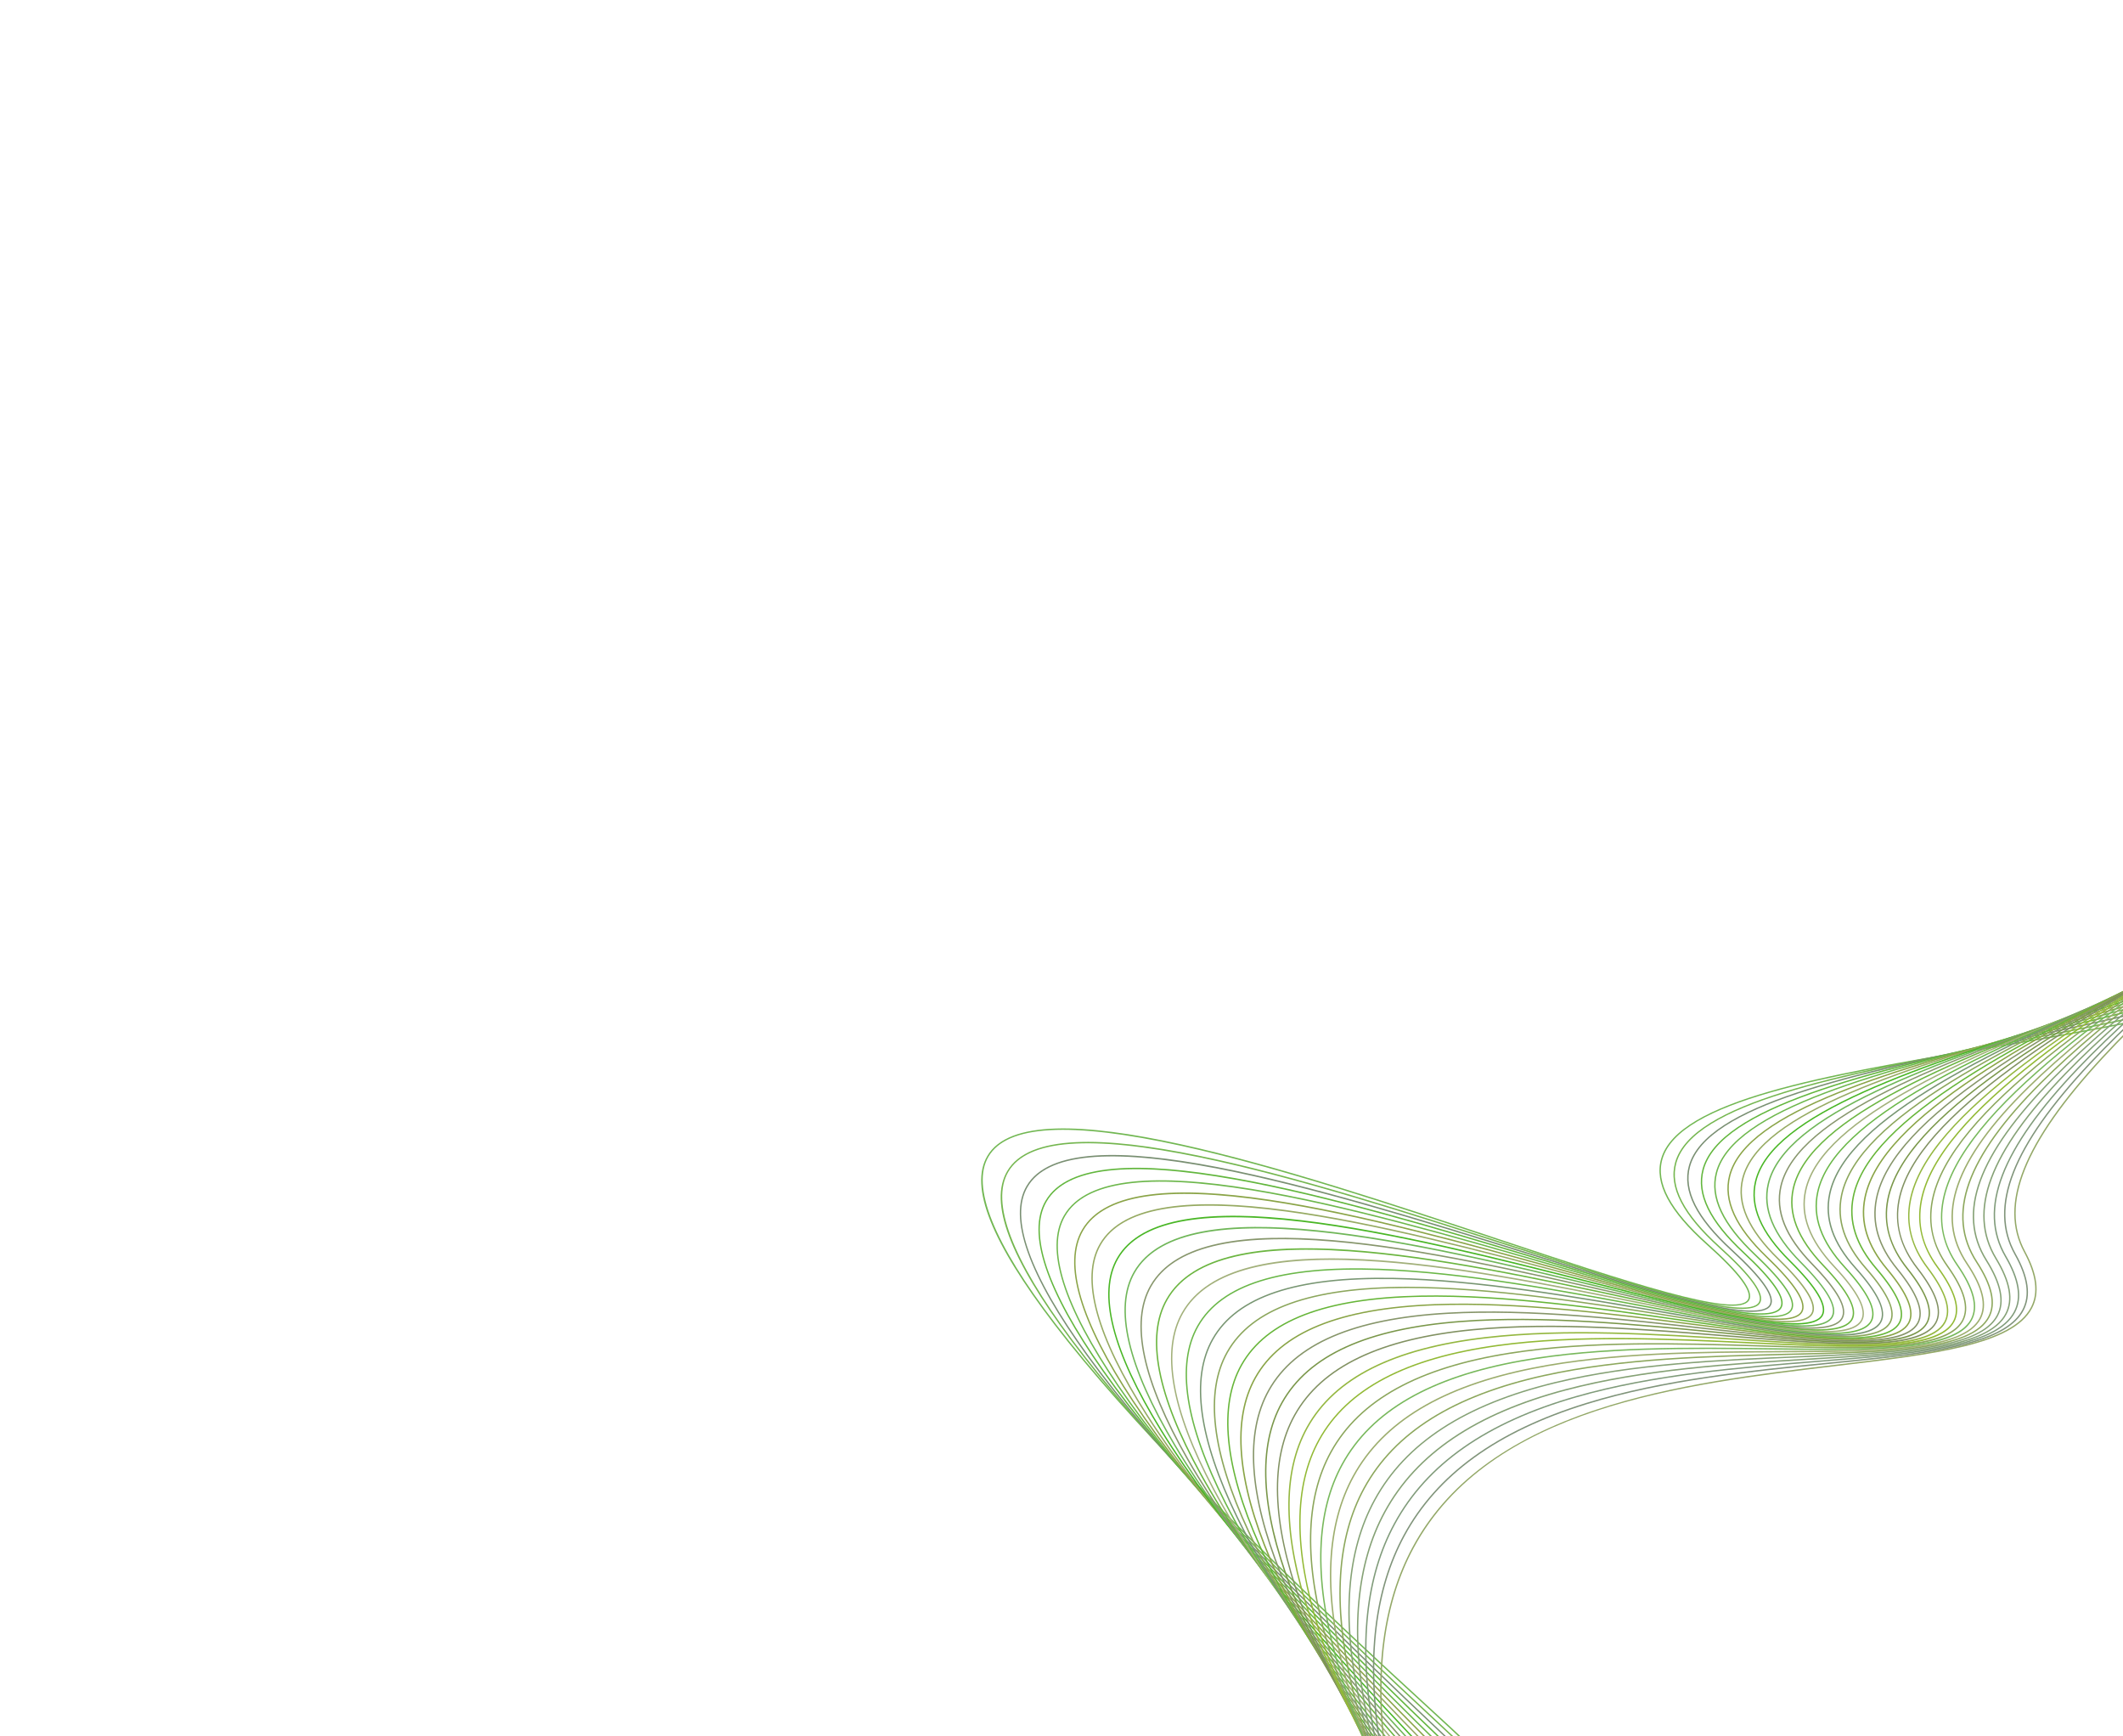 <svg width="1157" height="946" viewBox="0 0 1157 946" fill="none" xmlns="http://www.w3.org/2000/svg">
<g clip-path="url(#clip0_67_818)">
<path d="M963.003 1218.02C910.836 1249.92 755.184 1210.83 638.283 1181.48C565.296 1163.14 507.643 1148.67 503.376 1158.71C500.2 1166.19 528.01 1188.14 588.41 1225.83L588.016 1226.47C525.563 1187.49 499.249 1166.51 502.691 1158.41C507.209 1147.79 562.261 1161.61 638.472 1180.75C768.561 1213.43 946.725 1258.16 976.002 1203.74C986.379 1184.46 976.909 1153.49 947.862 1111.71C915.257 1064.8 856.957 1002.79 774.592 927.4C680.286 841.073 613.028 771.927 574.698 721.849C540.184 676.764 528.193 646.693 538.048 629.917C561.302 590.316 702.597 637.249 816.124 674.967C886.189 698.238 946.688 718.346 952.614 708.122C955.106 703.82 947.536 693.762 930.116 678.218C909.612 659.929 901.481 644.623 905.283 631.443C914.5 599.384 995.051 585.695 1080.34 571.198C1132.55 562.323 1186.53 553.149 1229.34 539.252C1277.8 523.525 1303.92 503.999 1309.19 479.557C1318.04 438.572 1269.36 382.915 1160.36 309.406L1160.78 308.786C1270.06 382.487 1318.83 438.4 1309.92 479.719C1304.59 504.444 1278.3 524.147 1229.56 539.969C1186.7 553.875 1132.69 563.056 1080.46 571.932C995.416 586.387 915.094 600.029 906.005 631.646C902.298 644.522 910.353 659.57 930.624 677.649C948.597 693.676 955.999 703.766 953.269 708.484C947.047 719.24 889.173 700.012 815.896 675.668C759.893 657.065 696.415 635.978 643.876 624.4C583.276 611.046 548.866 612.973 538.699 630.292C529.159 646.548 541.469 677.197 575.296 721.39C613.6 771.425 680.82 840.547 775.105 926.84C857.519 1002.27 915.844 1064.33 948.489 1111.28C977.707 1153.32 987.194 1184.55 976.679 1204.1C973.635 1209.76 969.005 1214.36 963.017 1218.02L963.003 1218.02Z" fill="#71B752"/>
<path d="M959.01 1224.45C906.072 1256.84 753.276 1220.38 638.372 1192.97C566.248 1175.76 509.291 1162.17 504.986 1172.46C501.793 1180.1 528.98 1201.74 588.109 1238.64L587.715 1239.28C526.575 1201.13 500.855 1180.42 504.306 1172.17C508.859 1161.31 563.259 1174.28 638.561 1192.24C767.105 1222.91 943.144 1264.9 972.934 1209.23C983.465 1189.55 974.564 1158.46 946.494 1116.82C914.986 1070.09 858.334 1008.61 778.113 934.097C686.185 848.706 620.75 780.146 583.635 730.309C550.212 685.436 538.839 655.303 548.871 638.184C572.569 597.737 711.881 642.578 823.828 678.612C892.906 700.846 952.551 720.036 958.585 709.605C961.122 705.205 953.803 695.193 936.817 679.84C917.009 661.923 909.186 646.756 912.903 633.476C922.095 600.706 1002.52 585.38 1087.67 569.153C1139.91 559.203 1193.94 548.912 1236.75 533.977C1285.23 517.068 1311.31 496.652 1316.49 471.569C1320.52 452 1311.69 428.881 1290.25 402.831C1266.63 374.148 1226.77 340.728 1171.76 303.512L1172.18 302.893C1278.38 374.747 1325.83 429.975 1317.22 471.717C1311.99 497.084 1285.75 517.688 1237 534.683C1194.13 549.635 1140.08 559.928 1087.81 569.886C1002.9 586.066 922.706 601.34 913.62 633.67C909.976 646.648 917.728 661.565 937.308 679.282C954.829 695.127 962.003 705.17 959.223 709.977C958.839 710.633 958.276 711.189 957.534 711.643C945.966 718.718 891.481 701.179 823.583 679.325C768.364 661.544 705.779 641.398 653.886 630.667C594.02 618.283 559.882 620.865 549.509 638.556C539.783 655.16 551.466 685.876 584.225 729.855C621.313 779.649 686.719 848.181 778.612 933.533C858.882 1008.08 915.568 1069.61 947.107 1116.38C975.351 1158.27 984.256 1189.62 973.587 1209.56C970.347 1215.61 965.408 1220.53 959.018 1224.44L959.01 1224.45Z" fill="#74B64F"/>
<path d="M954.891 1231.03C901.172 1263.89 751.193 1230.05 638.24 1204.56C566.958 1188.48 510.652 1175.78 506.327 1186.3C503.124 1194.1 529.698 1215.45 587.562 1251.57L587.168 1252.21C528.128 1215.36 502.219 1194.33 505.63 1186.03C510.2 1174.91 563.981 1187.04 638.407 1203.84C765.456 1232.5 939.448 1271.75 969.757 1214.8C980.446 1194.71 972.108 1163.49 944.992 1121.99C914.566 1075.42 859.534 1014.46 781.428 940.802C691.835 856.316 628.199 788.32 592.283 738.7C560.388 694.638 549.316 663.559 559.388 646.334C583.537 605.014 720.931 647.792 831.33 682.159C899.442 703.367 958.252 721.671 964.404 710.993C966.991 706.503 959.904 696.525 943.355 681.35C924.229 663.801 916.701 648.771 920.361 635.397C929.521 601.884 1009.87 584.909 1094.92 566.944C1147.23 555.897 1201.32 544.465 1244.17 528.469C1292.69 510.363 1318.73 489.043 1323.8 463.286C1327.69 443.523 1319.07 420.44 1298.19 394.679C1275.22 366.341 1236.5 333.589 1183.09 297.341L1183.51 296.722C1286.69 366.748 1332.82 421.28 1324.53 463.434C1319.42 489.469 1293.22 510.977 1244.43 529.178C1201.53 545.192 1147.41 556.618 1095.08 567.68C1010.25 585.599 930.129 602.533 921.083 635.6C917.51 648.675 924.959 663.461 943.86 680.795C960.945 696.463 967.873 706.468 965.055 711.368C964.653 712.071 964.053 712.661 963.259 713.146C951.478 720.352 897.873 703.658 831.105 682.883C776.647 665.925 714.927 646.716 663.649 636.817C604.489 625.396 570.6 628.634 560.036 646.723C550.133 663.669 561.186 694.467 592.888 738.271C628.778 787.848 692.385 855.816 781.935 940.269C860.089 1013.97 915.156 1074.97 945.613 1121.59C972.894 1163.33 981.236 1194.82 970.411 1215.16C966.969 1221.63 961.696 1226.88 954.879 1231.05L954.891 1231.03Z" fill="#798F72"/>
<path d="M950.644 1237.79C896.157 1271.12 748.939 1239.86 637.913 1216.27C567.439 1201.3 511.773 1189.48 507.412 1200.27C504.201 1208.22 530.17 1229.28 586.801 1264.62L586.407 1265.26C528.619 1229.19 503.301 1208.46 506.724 1199.99C511.313 1188.61 564.488 1199.91 638.083 1215.53C763.697 1242.21 935.724 1278.75 966.56 1220.46C977.407 1199.96 969.635 1168.59 943.459 1127.21C914.096 1080.79 860.673 1020.33 784.653 947.492C697.374 863.877 635.512 796.425 600.785 747.004C569.941 703.108 559.499 671.949 569.743 654.372C594.351 612.173 729.885 652.889 838.792 685.601C905.967 705.776 963.976 723.211 970.237 712.289C972.87 707.702 966.029 697.761 949.898 682.752C931.441 665.568 924.207 650.674 927.797 637.225C936.939 602.974 1017.22 584.325 1102.23 564.582C1154.64 552.409 1208.83 539.824 1251.73 522.755C1300.32 503.422 1326.33 481.172 1331.28 454.738C1335.01 434.792 1326.59 411.758 1306.27 386.277C1283.94 358.288 1246.34 326.2 1194.52 290.902L1194.94 290.282C1295.13 358.512 1339.97 412.348 1332.02 454.873C1327.02 481.584 1300.85 504.023 1252 523.454C1209.05 540.546 1154.83 553.133 1102.4 565.313C1017.61 585.001 937.536 603.605 928.514 637.42C925.002 650.575 932.165 665.219 950.403 682.198C967.05 697.687 973.746 707.658 970.884 712.656C970.454 713.411 969.817 714.036 968.972 714.552C956.986 721.883 904.225 706.033 838.57 686.311C784.852 670.179 723.974 651.886 673.287 642.82C614.82 632.359 581.163 636.263 570.39 654.738C560.306 672.041 570.734 702.928 601.393 746.561C636.1 795.948 697.927 863.363 785.171 946.941C861.235 1019.81 914.702 1080.32 944.097 1126.79C970.424 1168.42 978.208 1200.04 967.221 1220.8C963.562 1227.71 957.933 1233.32 950.664 1237.77L950.644 1237.79Z" fill="#62B63D"/>
<path d="M946.262 1244.72C891.013 1278.52 746.516 1249.79 637.375 1228.1C567.666 1214.24 512.614 1203.31 508.23 1214.35C505.015 1222.47 530.385 1243.23 585.807 1277.83L585.413 1278.47C528.858 1243.17 504.111 1222.72 507.538 1214.08C512.146 1202.45 564.732 1212.9 637.523 1227.36C761.76 1252.06 931.899 1285.88 963.256 1226.23C974.255 1205.31 967.04 1173.77 941.802 1132.51C913.497 1086.23 861.65 1026.24 787.687 954.217C702.685 871.449 642.568 804.511 609.008 755.255C579.202 711.523 569.378 680.243 579.808 662.318C604.89 619.208 738.611 657.879 846.058 688.952C912.329 708.109 969.559 724.673 975.938 713.503C978.617 708.817 972.007 698.911 956.303 684.063C938.5 667.24 931.553 652.488 935.079 638.973C944.184 603.97 1024.47 583.621 1109.47 562.087C1162.01 548.768 1216.33 535.005 1259.31 516.829C1307.99 496.245 1333.99 473.053 1338.81 445.912C1342.38 425.795 1334.16 402.817 1314.39 377.634C1292.67 349.992 1256.19 318.572 1205.93 284.217L1206.35 283.598C1303.59 350.047 1347.15 403.183 1339.54 446.038C1334.68 473.443 1308.53 496.818 1259.6 517.509C1216.57 535.702 1162.22 549.472 1109.65 562.799C1024.88 584.286 944.793 604.583 935.799 639.154C932.365 652.379 939.233 666.886 956.816 683.503C973.037 698.832 979.496 708.76 976.588 713.856C976.126 714.654 975.448 715.327 974.552 715.875C962.344 723.341 910.422 708.326 845.845 689.657C792.842 674.331 732.774 656.96 682.679 648.727C624.882 639.228 591.438 643.788 580.454 662.685C570.182 680.349 579.999 711.351 609.627 754.83C643.164 804.029 703.252 870.938 788.211 953.674C862.213 1025.74 914.109 1085.77 942.437 1132.11C967.826 1173.62 975.048 1205.4 963.914 1226.58C960.022 1233.98 954.012 1239.96 946.254 1244.72L946.262 1244.72Z" fill="#6DB74C"/>
<path d="M941.73 1251.81C885.707 1286.08 743.899 1259.87 636.622 1240.03C567.65 1227.29 513.183 1217.22 508.779 1228.55C505.56 1236.84 530.35 1257.32 584.572 1291.16L584.178 1291.8C528.837 1257.26 504.665 1237.08 508.074 1228.28C512.698 1216.37 564.733 1225.99 636.748 1239.3C759.649 1262.02 927.973 1293.14 959.879 1232.1C971.039 1210.75 964.366 1179.04 940.052 1137.87C912.789 1091.7 862.503 1032.17 790.574 960.95C707.822 878.985 649.426 812.543 617.02 763.449C588.235 719.853 579.026 688.467 589.648 670.166C615.203 626.123 747.171 662.771 853.217 692.205C918.603 710.356 975.074 726.024 981.582 714.623C984.306 709.839 977.936 699.961 962.637 685.277C945.484 668.807 938.827 654.205 942.264 640.639C951.34 604.88 1031.65 582.805 1116.68 559.446C1169.38 544.964 1223.87 529.993 1266.94 510.696C1315.74 488.832 1341.74 464.671 1346.42 436.828C1349.83 416.55 1341.8 393.645 1322.55 368.763C1301.45 341.481 1266.06 310.709 1217.35 277.294L1217.77 276.67C1312.09 341.362 1354.42 393.792 1347.16 436.957C1342.44 465.073 1316.3 489.417 1267.26 511.383C1224.13 530.702 1169.61 545.681 1116.88 560.17C1032.07 583.474 951.957 605.487 942.989 640.828C939.613 654.111 946.21 668.48 963.152 684.739C978.946 699.907 985.187 709.804 982.225 715.004C981.736 715.853 981.012 716.566 980.056 717.151C967.635 724.747 916.524 710.561 853.014 692.927C800.712 678.402 741.432 661.956 691.889 654.547C634.726 646.008 601.497 651.245 590.3 670.542C579.835 688.582 589.043 719.699 617.65 763.04C650.024 812.083 708.39 878.497 791.108 960.424C863.082 1031.7 913.408 1091.28 940.708 1137.5C965.159 1178.92 971.84 1210.87 960.553 1232.47C956.41 1240.4 950.003 1246.79 941.72 1251.85L941.73 1251.81Z" fill="#8AA447"/>
<path d="M937.056 1259.1C880.283 1293.82 741.123 1270.09 635.679 1252.1C567.415 1240.46 513.509 1231.26 509.088 1242.87C505.87 1251.34 530.089 1271.54 583.135 1304.64L582.741 1305.28C528.608 1271.49 504.975 1251.58 508.388 1242.61C513.025 1230.43 564.53 1239.21 635.813 1251.36C757.445 1272.11 924.026 1300.53 956.482 1238.04C967.798 1216.26 961.671 1184.37 938.261 1143.28C912.026 1097.22 863.272 1038.13 793.36 967.651C712.819 886.467 656.124 820.485 624.862 771.535C597.096 728.055 588.492 696.545 599.298 677.874C625.327 632.884 755.61 667.504 860.293 695.321C924.821 712.473 980.559 727.287 987.183 715.617C989.961 710.729 983.818 700.877 968.931 686.35C952.419 670.239 946.035 655.775 949.401 642.17C958.443 605.647 1038.83 581.823 1123.94 556.604C1176.83 540.934 1231.52 524.729 1274.71 504.283C1323.65 481.114 1349.65 455.965 1354.18 427.403C1357.43 406.991 1349.57 384.165 1330.85 359.571C1310.35 332.65 1276.03 302.522 1228.84 270.033L1229.27 269.417C1320.72 332.384 1361.82 384.097 1354.93 427.519C1350.35 456.353 1324.22 481.68 1275.04 504.959C1231.8 525.428 1177.08 541.641 1124.16 557.326C1039.26 582.487 959.078 606.243 950.135 642.354C946.835 655.684 953.154 669.906 969.46 685.816C984.841 700.826 990.856 710.698 987.848 715.995C987.338 716.905 986.559 717.663 985.535 718.289C972.892 726.022 922.583 712.646 860.117 696.05C808.486 682.334 749.973 666.778 700.963 660.204C644.421 652.621 611.374 658.52 599.963 678.253C589.306 696.669 597.901 727.914 625.51 771.139C656.746 820.046 713.402 885.982 793.907 967.128C863.873 1037.65 912.668 1096.79 938.925 1142.91C962.467 1184.24 968.602 1216.36 957.154 1238.39C952.753 1246.88 945.908 1253.7 937.07 1259.11L937.056 1259.1Z" fill="#96AA62"/>
<path d="M932.223 1266.57C874.708 1301.75 738.158 1280.46 634.516 1264.29C566.931 1253.75 513.552 1245.42 509.12 1257.32C505.912 1265.95 529.569 1285.89 581.458 1318.27L581.064 1318.91C528.108 1285.85 505.023 1266.2 508.425 1257.06C513.068 1244.59 564.059 1252.54 634.642 1263.55C755.061 1282.33 919.979 1308.05 953.001 1244.1C964.481 1221.87 958.885 1189.8 936.379 1148.77C911.161 1102.8 863.928 1044.13 795.996 974.396C717.639 893.964 662.625 828.431 632.49 779.6C605.731 736.231 597.729 704.575 608.722 685.521C635.256 639.553 763.89 672.169 867.251 698.38C930.958 714.534 985.975 728.476 992.731 716.561C995.554 711.575 989.638 701.749 975.154 687.362C959.272 671.592 953.153 657.294 956.444 643.642C965.455 606.34 1045.95 580.739 1131.18 553.643C1184.28 536.751 1239.2 519.293 1282.54 497.675C1331.66 473.181 1357.66 447.021 1362.04 417.719C1365.11 397.182 1357.44 374.453 1339.23 350.17C1319.32 323.617 1286.06 294.138 1240.36 262.554L1240.79 261.938C1329.41 323.19 1369.32 374.187 1362.78 417.839C1359.13 442.25 1340.67 464.465 1306.57 485.325C1299.37 489.729 1291.48 494.07 1282.88 498.36C1239.49 520.009 1184.54 537.475 1131.4 554.373C1046.38 581.402 966.081 606.942 957.169 643.831C953.94 657.2 959.99 671.27 975.679 686.842C990.644 701.708 996.441 711.549 993.379 716.95C986.351 729.36 933.711 716.026 867.063 699.128C816.092 686.204 758.308 671.551 709.818 665.807C653.868 659.175 621.005 665.758 609.375 685.918C598.531 704.718 606.524 736.109 633.132 779.231C663.235 828.01 718.215 893.506 796.538 973.901C864.523 1043.68 911.796 1102.4 937.046 1148.44C959.68 1189.7 965.278 1222.01 953.68 1244.48C948.998 1253.56 941.685 1260.84 932.25 1266.61L932.223 1266.57Z" fill="#49B625"/>
<path d="M927.224 1274.25C868.983 1309.87 735.005 1290.98 633.129 1276.62C566.189 1267.18 513.32 1259.72 508.882 1271.92C505.679 1280.71 528.788 1300.38 579.526 1332.05L579.132 1332.69C527.337 1300.37 504.794 1280.97 508.178 1271.67C512.819 1258.9 563.326 1266.03 633.236 1275.88C752.499 1292.69 915.826 1315.72 949.41 1250.25C961.041 1227.58 955.975 1195.3 934.357 1154.32C910.142 1108.42 864.408 1050.16 798.422 981.141C722.218 901.432 668.864 836.313 639.847 787.585C614.069 744.306 606.678 712.5 617.867 693.056C644.904 646.09 771.945 676.714 874.036 701.31C936.949 716.472 991.275 729.572 998.155 717.381C1001.07 712.213 995.538 702.676 981.248 688.242C965.983 672.809 960.125 658.669 963.346 645C972.327 606.92 1052.97 579.52 1138.34 550.512C1191.72 532.382 1246.9 513.626 1290.41 490.813C1339.72 464.942 1365.74 437.762 1369.97 407.714C1372.87 387.08 1365.36 364.454 1347.65 340.468C1328.32 314.287 1296.1 285.451 1251.88 254.755L1252.31 254.139C1296.6 284.88 1328.88 313.768 1348.26 340.026C1366.09 364.171 1373.64 386.983 1370.71 407.821C1366.45 438.136 1340.3 465.503 1290.76 491.488C1247.2 514.332 1191.99 533.095 1138.59 551.241C1053.42 580.181 972.961 607.516 964.085 645.192C960.93 658.586 966.72 672.499 981.792 687.733C996.349 702.45 1001.92 712.274 998.817 717.773C991.668 730.445 939.69 717.926 873.876 702.064C823.529 689.931 766.473 676.18 718.47 671.252C663.082 665.578 630.398 672.837 618.529 693.448C607.489 712.637 614.876 744.188 640.502 787.219C669.488 835.896 722.802 900.969 798.972 980.641C865.011 1049.71 910.782 1108.03 935.025 1153.99C956.765 1195.19 961.833 1227.7 950.087 1250.6C945.105 1260.32 937.292 1268.11 927.234 1274.26L927.224 1274.25Z" fill="#6FB658"/>
<path d="M922.075 1282.12C863.118 1318.18 731.694 1301.66 631.559 1289.08C565.234 1280.74 512.844 1274.16 508.4 1286.65C505.212 1295.63 527.779 1315.04 577.393 1346.01L576.998 1346.65C526.342 1315.03 504.333 1295.89 507.702 1286.41C512.34 1273.36 564.998 1279.97 631.658 1288.34C749.815 1303.19 911.638 1323.53 945.802 1256.5C957.587 1233.37 953.051 1200.88 932.308 1159.95C909.086 1114.13 864.834 1056.24 800.78 987.928C726.7 908.912 674.982 844.188 647.071 795.544C622.274 752.335 615.475 720.366 626.859 700.533C654.405 652.54 779.917 681.181 880.768 704.191C942.901 718.365 996.57 730.6 1003.56 718.153C1006.53 712.882 1001.21 703.359 987.314 689.056C972.658 673.967 967.06 659.983 970.204 646.303C979.154 607.445 1059.98 578.206 1145.56 547.247C1199.21 527.845 1254.69 507.771 1298.39 483.726C1303.29 481.036 1307.96 478.321 1312.39 475.608C1352.86 450.856 1374.37 425.193 1378.03 397.416C1380.76 376.697 1373.41 354.196 1356.2 330.519C1337.44 304.716 1306.23 276.524 1263.46 246.71L1263.9 246.094C1306.74 275.947 1337.99 304.21 1356.8 330.076C1374.13 353.905 1381.52 376.596 1378.77 397.514C1374.68 428.582 1348.49 456.997 1298.75 484.373C1255 508.444 1199.5 528.526 1145.82 547.934C1060.44 578.818 979.802 607.987 970.939 646.451C967.853 659.862 973.382 673.618 987.86 688.512C1002.01 703.088 1007.37 712.895 1004.22 718.501C1003.61 719.604 1002.66 720.524 1001.42 721.289C988.108 729.434 940.074 718.476 880.61 704.909C830.873 693.563 774.512 680.7 726.984 676.607C672.14 671.877 639.609 679.828 627.519 700.903C616.28 720.495 623.075 752.208 647.73 795.165C675.609 843.757 727.296 908.43 801.341 987.409C865.44 1055.78 909.738 1113.72 932.987 1159.61C953.844 1200.76 958.382 1233.48 946.485 1256.83C941.185 1267.23 932.838 1275.55 922.103 1282.13L922.075 1282.12Z" fill="#87966C"/>
<path d="M916.738 1290.2C857.081 1326.69 728.173 1312.5 629.759 1301.68C564.018 1294.45 512.088 1288.74 507.648 1301.54C504.484 1310.69 526.517 1329.85 575.017 1360.12L574.623 1360.76C525.099 1329.85 503.597 1310.96 506.941 1301.31C511.58 1287.94 563.768 1293.68 629.849 1300.95C746.954 1313.83 907.344 1331.48 942.093 1262.83C954.031 1239.25 950.006 1206.54 930.137 1165.64C907.893 1119.86 865.1 1062.35 802.957 994.708C730.971 916.357 680.869 851.993 654.052 803.431C630.228 760.282 624.016 728.142 635.608 707.9C663.67 658.853 787.702 685.515 887.372 706.939C948.758 720.14 1001.77 731.534 1008.9 718.792C1011.91 713.409 1006.82 703.903 993.311 689.738C979.244 674.979 973.897 661.159 976.974 647.484C985.906 607.828 1066.95 576.722 1152.76 543.804C1206.73 523.096 1262.53 501.683 1306.45 476.38C1356.22 447.715 1382.32 418.409 1386.2 386.816C1388.75 366.032 1381.56 343.665 1364.84 320.309C1346.63 294.894 1316.44 267.326 1275.1 238.385L1275.53 237.769C1316.94 266.762 1347.2 294.384 1365.45 319.875C1382.29 343.383 1389.52 365.934 1386.94 386.909C1383.03 418.748 1356.83 448.232 1306.83 477.031C1262.86 502.36 1207.03 523.78 1153.04 544.503C1067.42 577.36 986.55 608.384 977.712 647.654C974.692 661.059 979.975 674.661 993.864 689.224C1007.63 703.663 1012.76 713.453 1009.57 719.171C1002.16 732.385 951.445 721.486 887.224 707.674C838.084 697.112 782.382 685.135 735.311 681.865C680.992 678.091 648.596 686.722 636.268 708.27C624.822 728.27 631.035 760.164 654.721 803.069C681.512 851.588 731.57 915.897 803.515 994.203C865.712 1061.9 908.542 1119.47 930.818 1165.32C950.801 1206.44 954.818 1239.37 942.764 1263.18C937.127 1274.32 928.206 1283.21 916.745 1290.23L916.738 1290.2Z" fill="#6BB540"/>
<path d="M911.228 1298.52C850.889 1335.42 724.475 1323.53 627.761 1314.44C562.563 1308.3 511.071 1303.46 506.641 1316.59C503.495 1325.9 525.005 1344.81 572.404 1374.4L572.01 1375.04C523.605 1344.83 502.613 1326.18 505.934 1316.35C510.563 1302.67 562.313 1307.53 627.846 1313.7C743.962 1324.62 902.986 1339.57 938.338 1269.27C950.434 1245.21 946.929 1212.28 927.905 1171.4C906.634 1125.66 865.284 1068.5 805.02 1001.51C735.099 923.796 686.598 859.789 660.862 811.269C637.998 768.155 632.376 735.83 644.161 715.176C672.759 665.051 795.367 689.748 893.883 709.592C954.538 721.809 1006.93 732.377 1014.2 719.349C1017.26 713.854 1012.38 704.356 999.258 690.32C985.767 675.889 980.672 662.231 983.674 648.568C992.578 608.12 1073.89 575.128 1159.98 540.189C1214.29 518.141 1270.46 495.346 1314.61 468.767C1364.71 438.64 1390.8 408.241 1394.5 375.877C1396.88 355.059 1389.84 332.823 1373.6 309.802C1355.95 284.775 1326.74 257.841 1286.8 229.75L1287.24 229.134C1327.25 257.273 1356.52 284.264 1374.22 309.368C1390.58 332.549 1397.64 354.953 1395.25 375.97C1391.53 408.583 1365.28 439.134 1315 469.42C1270.8 496.031 1214.6 518.841 1160.26 540.897C1074.36 575.752 993.228 608.684 984.403 648.743C981.45 662.142 986.49 675.576 999.794 689.817C1013.16 704.123 1018.09 713.909 1014.84 719.73C1014.14 720.979 1013.07 722.031 1011.66 722.897C997.871 731.329 951.277 721.94 893.723 710.346C845.152 700.561 790.087 689.472 743.458 687.021C689.638 684.197 657.37 693.535 644.804 715.557C633.156 735.974 638.779 768.052 661.519 810.926C687.224 859.394 735.694 923.35 805.575 1001.02C865.898 1068.06 907.279 1125.28 928.583 1171.09C947.698 1212.2 951.209 1245.35 939.005 1269.61C933.009 1281.54 923.484 1291.03 911.242 1298.52L911.228 1298.52Z" fill="#A2B07A"/>
<path d="M905.521 1307.05C844.525 1344.36 720.579 1334.72 625.547 1327.34C560.874 1322.31 509.784 1318.34 505.355 1331.79C502.233 1341.28 523.236 1359.94 569.56 1388.86L569.166 1389.5C521.861 1359.97 501.356 1341.57 504.653 1331.57C509.259 1317.56 560.607 1321.55 625.609 1326.6C740.789 1335.55 898.52 1347.81 934.485 1275.81C946.738 1251.28 943.733 1218.12 925.567 1177.24C905.25 1131.53 865.33 1074.71 806.92 1008.36C739.044 931.242 692.114 867.563 667.454 819.077C645.535 775.994 640.506 743.47 652.489 722.391C665.451 699.6 697.829 689.444 751.478 691.318C797.754 692.942 852.214 703.157 900.266 712.17C960.223 723.419 1012.01 733.136 1019.41 719.819C1022.53 714.207 1017.85 704.715 1005.11 690.807C992.186 676.687 987.326 663.202 990.268 649.575C999.167 608.333 1080.77 573.405 1167.17 536.423C1221.86 513.019 1278.42 488.804 1322.83 460.914C1373.2 429.288 1399.38 397.79 1402.89 364.639C1405.09 343.8 1398.21 321.726 1382.44 299.029C1365.32 274.392 1337.09 248.088 1298.52 220.841L1298.95 220.225C1337.58 247.53 1365.88 273.895 1383.05 298.6C1398.93 321.44 1405.85 343.685 1403.63 364.715C1400.09 398.115 1373.79 429.78 1323.22 461.54C1321.74 462.47 1320.24 463.397 1318.73 464.321C1274.99 491.076 1220.35 514.458 1167.46 537.104C1081.24 574.006 999.805 608.858 990.99 649.72C988.107 663.099 992.904 676.366 1005.65 690.29C1018.64 704.468 1023.35 714.245 1020.06 720.172C1019.32 721.506 1018.18 722.636 1016.67 723.559C1002.65 732.132 956.758 723.523 900.126 712.9C852.102 703.894 797.664 693.677 751.443 692.066C698.105 690.202 665.946 700.235 653.135 722.758C641.284 743.592 646.325 775.886 668.12 818.728C692.758 867.158 739.642 930.782 807.478 1007.85C865.933 1074.26 905.895 1131.14 926.24 1176.92C944.506 1218.02 947.497 1251.39 935.15 1276.13C928.769 1288.9 918.59 1299.06 905.521 1307.05Z" fill="#6AB748"/>
<path d="M899.615 1315.83C837.987 1353.52 716.489 1346.11 623.104 1340.4C558.907 1336.48 508.22 1333.39 503.801 1347.17C500.717 1356.83 521.211 1375.26 566.467 1403.5L566.073 1404.14C519.849 1375.29 499.84 1357.12 503.091 1346.95C507.677 1332.6 558.64 1335.72 623.153 1339.66C737.441 1346.63 893.962 1356.19 930.559 1282.44C942.961 1257.45 940.46 1224.03 923.132 1183.15C903.755 1137.46 865.244 1080.95 808.678 1015.22C742.813 938.689 697.449 875.307 673.848 826.829C652.873 783.756 648.427 751.016 660.612 729.52C673.819 706.228 706.1 695.358 759.289 696.27C805.17 697.057 859.04 706.403 906.567 714.634C965.849 724.913 1017.05 733.797 1024.59 720.18C1027.76 714.456 1023.29 704.963 1010.92 691.173C998.538 677.374 993.921 664.057 996.798 650.458C1005.69 608.413 1087.63 571.522 1174.38 532.467C1229.5 507.658 1286.47 482.002 1331.16 452.769C1381.85 419.62 1408.11 386.999 1411.42 353.057C1413.45 332.214 1406.71 310.312 1391.4 287.958C1374.81 263.724 1347.52 238.048 1310.31 211.623L1310.75 211.016C1348.03 237.493 1375.38 263.236 1392.02 287.541C1407.44 310.043 1414.21 332.113 1412.17 353.137C1408.83 387.318 1382.48 420.119 1331.58 453.407C1286.84 482.658 1229.83 508.334 1174.69 533.159C1088.12 572.135 1006.34 608.95 997.535 650.628C994.713 663.971 999.271 677.078 1011.48 690.69C1024.08 704.747 1028.59 714.519 1025.24 720.556C1024.45 721.987 1023.23 723.178 1021.62 724.164C1007.37 732.882 962.167 725.044 906.43 715.387C858.925 707.153 805.096 697.817 759.268 697.021C706.384 696.11 674.322 706.858 661.258 729.887C649.193 751.157 653.659 783.662 674.516 826.503C698.089 874.916 743.416 938.238 809.241 1014.72C865.866 1080.51 904.414 1137.08 923.815 1182.85C941.238 1223.95 943.734 1257.56 931.224 1282.76C924.432 1296.46 913.549 1307.3 899.61 1315.82L899.615 1315.83Z" fill="#789672"/>
<path d="M893.505 1324.85C831.272 1362.92 712.203 1357.67 620.469 1353.63C556.731 1350.82 506.388 1348.61 501.994 1362.73C498.942 1372.56 518.948 1390.74 563.147 1418.33L562.753 1418.97C517.605 1390.79 498.07 1372.86 501.275 1362.52C505.832 1347.83 556.436 1350.05 620.495 1352.89C733.95 1357.89 889.342 1364.74 926.57 1289.18C939.128 1263.7 937.127 1230.05 920.619 1189.14C902.18 1143.45 865.064 1087.25 810.309 1022.12C746.435 946.145 702.612 883.039 680.057 834.566C660.015 791.485 656.138 758.525 668.537 736.594C681.992 712.787 714.184 701.198 766.937 701.146C812.442 701.108 865.739 709.573 912.76 717.036C971.403 726.346 1022.04 734.397 1029.71 720.483C1032.94 714.642 1028.67 705.154 1016.67 691.476C1004.83 677.981 1000.45 664.837 1003.26 651.288C1012.15 608.444 1094.46 569.555 1181.6 528.381C1237.15 502.134 1294.59 474.998 1339.59 444.405C1390.63 409.691 1416.97 375.932 1420.08 341.186C1421.94 320.367 1415.35 298.653 1400.49 276.642C1384.41 252.822 1358.07 227.752 1322.19 202.143L1322.63 201.535C1358.59 227.201 1384.99 252.337 1401.12 276.225C1416.08 298.385 1422.7 320.26 1420.82 341.257C1417.69 376.238 1391.26 410.185 1340.01 445.024C1294.97 475.656 1237.5 502.808 1181.93 529.062C1094.95 570.159 1012.81 608.967 1004 651.444C1001.24 664.751 1005.57 677.68 1017.25 690.982C1029.47 704.919 1033.77 714.691 1030.39 720.843C1029.55 722.364 1028.24 723.643 1026.53 724.692C1012.03 733.556 967.501 726.482 912.657 717.767C865.666 710.298 812.402 701.847 766.955 701.885C714.494 701.934 682.52 713.401 669.209 736.945C656.93 758.651 660.818 791.38 680.756 834.233C703.274 882.646 747.061 945.692 810.895 1021.62C865.7 1086.81 902.858 1143.08 921.33 1188.85C937.913 1229.95 939.914 1263.81 927.257 1289.5C920.028 1304.17 908.392 1315.75 893.505 1324.85Z" fill="#8BA65B"/>
<path d="M887.172 1334.14C824.367 1372.56 707.702 1369.44 617.61 1367.03C554.295 1365.34 504.284 1364.01 499.92 1378.49C496.914 1388.49 516.43 1406.44 559.595 1433.38L559.2 1434.02C515.106 1406.5 496.042 1388.79 499.206 1378.28C503.733 1363.24 553.994 1364.6 617.628 1366.29C730.312 1369.3 884.627 1373.43 922.523 1296.02C935.232 1270.05 933.725 1236.14 918.036 1195.21C900.516 1149.51 864.777 1093.6 811.808 1029.06C749.896 953.605 707.594 890.765 686.084 842.274C666.969 799.176 663.66 765.975 676.273 743.608C689.993 719.276 722.1 706.953 774.438 705.936C819.585 705.062 872.335 712.654 918.865 719.351C976.873 727.701 1026.97 734.923 1034.8 720.685C1038.07 714.723 1034.02 705.236 1022.38 691.674C1011.07 678.489 1006.91 665.514 1009.66 652.016C1018.56 608.381 1101.28 567.451 1188.85 524.126C1244.86 496.407 1302.79 467.752 1348.12 435.749C1399.56 399.44 1425.97 364.515 1428.87 328.97C1430.57 308.192 1424.12 286.678 1409.72 265.018C1394.15 241.612 1368.72 217.161 1334.14 192.338L1334.58 191.73C1369.23 216.601 1394.73 241.119 1410.35 264.601C1424.85 286.404 1431.34 308.086 1429.62 329.027C1426.7 364.807 1400.19 399.92 1348.56 436.362C1303.18 468.397 1245.22 497.068 1189.18 524.789C1101.78 568.031 1019.23 608.876 1010.4 652.15C1007.7 665.406 1011.8 678.171 1022.95 691.164C1034.81 704.998 1038.91 714.764 1035.46 721.033C1034.57 722.658 1033.18 724.019 1031.34 725.146C1016.61 734.157 972.729 727.844 918.761 720.082C872.259 713.392 819.544 705.801 774.456 706.675C722.405 707.681 690.502 719.878 676.923 743.961C664.435 766.111 667.747 799.087 686.762 841.965C708.244 890.39 750.506 953.185 812.374 1028.58C865.398 1093.2 901.174 1149.16 918.718 1194.95C934.482 1236.07 935.984 1270.19 923.184 1296.35C915.492 1312.06 903.044 1324.45 887.16 1334.16L887.172 1334.14Z" fill="#66B538"/>
<path d="M880.614 1343.7C817.272 1382.44 703.015 1381.4 614.537 1380.6C551.606 1380.03 501.912 1379.58 497.579 1394.42C494.572 1404.72 513.073 1421.94 555.802 1448.6L555.407 1449.24C512.356 1422.38 493.761 1404.89 496.865 1394.21C501.353 1378.82 551.308 1379.27 614.55 1379.85C726.507 1380.87 879.83 1382.26 918.397 1302.94C931.253 1276.48 930.239 1242.3 915.359 1201.34C898.754 1155.61 864.372 1099.99 813.169 1036C753.202 961.042 712.407 898.441 691.93 849.917C673.728 806.776 671 773.337 683.825 750.513C697.807 725.632 729.852 712.574 781.803 710.598C826.618 708.895 878.831 715.609 924.9 721.533C982.319 728.919 1031.9 735.296 1039.86 720.755C1043.19 714.677 1039.33 705.177 1028.05 691.724C1017.25 678.836 1013.31 666.031 1016 652.613C1024.93 608.178 1108.09 565.186 1196.12 519.667C1252.63 490.446 1311.08 460.221 1356.78 426.8C1408.62 388.867 1435.13 352.749 1437.83 316.4C1441.05 272.937 1411.07 229.04 1346.17 182.211L1346.61 181.604C1380 205.703 1404.6 229.611 1419.72 252.668C1433.79 274.119 1440.12 295.575 1438.58 316.457C1435.87 353.045 1409.26 389.333 1357.23 427.403C1311.49 460.873 1253.02 491.1 1196.48 520.328C1108.61 565.756 1025.61 608.668 1016.76 652.751C1014.11 665.94 1018 678.53 1028.64 691.234C1040.14 704.951 1044.03 714.726 1040.53 721.107C1032.33 736.099 984.889 729.996 924.818 722.262C878.781 716.331 826.595 709.624 781.852 711.33C730.187 713.295 698.339 726.233 684.497 750.864C671.788 773.476 674.533 806.694 692.645 849.609C713.093 898.069 753.857 960.618 813.774 1035.51C865.027 1099.57 899.45 1155.26 916.081 1201.06C931.036 1242.22 932.053 1276.6 919.092 1303.25C910.904 1320.09 897.59 1333.32 880.64 1343.68L880.614 1343.7Z" fill="#89A446"/>
<path d="M873.811 1353.54C809.966 1392.59 698.1 1393.59 611.238 1394.35C548.667 1394.91 499.247 1395.35 494.963 1410.56C492.053 1420.88 510.631 1438.38 551.753 1464.04L551.359 1464.68C509.34 1438.45 491.191 1421.2 494.246 1410.36C498.681 1394.62 548.352 1394.16 611.242 1393.61C722.524 1392.62 874.94 1391.27 914.196 1309.98C927.208 1283.04 926.668 1248.58 912.584 1207.57C896.879 1161.82 863.838 1106.46 814.385 1043.02C756.331 968.554 717.029 906.152 697.576 857.576C680.28 814.385 678.118 780.682 691.16 757.408C705.414 731.975 737.413 718.171 788.989 715.218C833.484 712.667 885.193 718.517 930.819 723.679C987.663 730.105 1036.75 735.658 1044.85 720.787C1048.23 714.582 1044.56 705.079 1033.66 691.73C1023.36 679.122 1019.63 666.514 1022.27 653.155C1031.23 607.927 1114.85 562.83 1203.38 515.083C1314.92 454.934 1441.33 386.771 1446.89 303.534C1449.78 260.284 1420.78 217.19 1358.26 171.82L1358.69 171.212C1390.84 194.539 1414.55 217.849 1429.18 240.49C1442.81 261.579 1449.02 282.808 1447.63 303.588C1445.13 340.983 1418.41 378.47 1365.95 418.21C1319.84 453.139 1260.82 484.962 1203.74 515.743C1115.37 563.4 1031.89 608.414 1023 653.303C1020.41 666.425 1024.08 678.831 1034.24 691.258C1045.36 704.872 1049.06 714.651 1045.51 721.157C1044.5 723.007 1042.92 724.569 1040.82 725.853C1025.6 735.161 982.993 730.347 930.74 724.431C885.15 719.27 833.474 713.435 789.04 715.972C737.737 718.911 705.929 732.586 691.82 757.778C678.891 780.854 681.07 814.336 698.275 857.301C717.709 905.807 756.974 968.148 814.983 1042.56C864.492 1106.07 897.565 1161.51 913.296 1207.33C927.441 1248.54 927.971 1283.19 914.866 1310.31C906.148 1328.35 891.911 1342.49 873.825 1353.55L873.811 1353.54Z" fill="#869569"/>
<path d="M866.962 1363.52C846.036 1376.32 818.845 1386.14 785.091 1393.17C728.118 1405.02 661.363 1406.83 607.725 1408.29C545.485 1409.98 496.316 1411.31 492.075 1426.92C489.228 1437.4 507.346 1454.67 547.468 1479.71L547.074 1480.35C506.071 1454.77 488.366 1437.72 491.358 1426.72C495.742 1410.58 545.153 1409.25 607.707 1407.55C718.378 1404.55 869.946 1400.43 909.915 1317.13C923.081 1289.69 923.016 1254.95 909.731 1213.89C894.915 1168.1 863.202 1112.99 815.477 1050.08C759.315 976.059 721.494 913.855 703.04 865.206C686.64 821.948 685.043 787.981 698.31 764.23C712.833 738.222 744.803 723.662 796.04 719.732C840.244 716.34 891.465 721.316 936.658 725.712C992.952 731.183 1041.56 735.907 1049.82 720.704C1053.25 714.382 1049.79 704.862 1039.22 691.609C1029.54 679.456 1025.92 666.663 1028.48 653.576C1037.49 607.545 1121.62 560.308 1210.7 510.292C1323.36 447.04 1451.05 375.352 1456.11 290.308C1458.68 247.314 1430.66 205.045 1370.44 161.083L1370.88 160.476C1401.81 183.057 1424.66 205.768 1438.82 227.974C1452.02 248.691 1458.09 269.677 1456.85 290.348C1454.58 328.546 1427.74 367.255 1374.82 408.695C1328.3 445.118 1268.7 478.579 1211.06 510.939C1122.13 560.861 1038.15 608.018 1029.22 653.71C1026.67 666.748 1030.13 678.987 1039.81 691.132C1050.58 704.646 1054.06 714.438 1050.48 721.051C1049.4 723.033 1047.71 724.69 1045.46 726.062C1030 735.522 988.01 731.44 936.59 726.445C891.425 722.055 840.24 717.081 796.103 720.467C745.139 724.383 713.368 738.809 698.973 764.586C685.823 788.125 687.425 821.89 703.753 864.934C722.173 913.509 759.967 975.649 816.084 1049.62C863.865 1112.6 895.61 1167.78 910.459 1213.64C923.815 1254.89 923.864 1289.82 910.61 1317.44C901.828 1335.74 887.382 1351.05 866.993 1363.52L866.962 1363.52Z" fill="#7A974A"/>
<path d="M859.657 1373.95C839.072 1386.54 812.796 1396.45 780.547 1403.87C723.741 1416.94 657.343 1419.98 603.986 1422.42C542.032 1425.25 493.107 1427.49 488.916 1443.47C486.126 1454.11 503.796 1471.15 542.931 1495.58L542.537 1496.22C502.539 1471.26 485.275 1454.44 488.196 1443.29C492.525 1426.77 541.697 1424.53 603.954 1421.67C714.061 1416.63 864.852 1409.73 905.546 1324.36C918.863 1296.42 919.272 1261.4 906.767 1220.27C892.827 1174.44 862.432 1119.57 816.396 1057.16C762.111 983.563 725.745 921.535 708.299 872.809C692.791 829.474 691.757 795.222 705.24 770.999C720.05 744.405 751.991 729.089 802.905 724.172C846.826 719.933 897.595 724.037 942.377 727.665C998.132 732.177 1046.29 736.081 1054.7 720.533C1058.18 714.086 1054.91 704.554 1044.69 691.392C1035.47 679.51 1032.07 666.901 1034.58 653.912C1043.64 607.086 1128.32 557.675 1217.97 505.353C1240.19 492.385 1263 479.08 1285.33 465.421C1377.46 409.076 1461.75 346.668 1465.43 276.769C1467.68 234.071 1440.61 192.619 1382.67 150.056L1383.11 149.457C1412.85 171.31 1434.87 193.432 1448.55 215.204C1461.33 235.544 1467.25 256.276 1466.17 276.809C1464.11 315.81 1437.15 355.759 1383.73 398.935C1336.78 436.884 1276.57 472.022 1218.33 506.013C1128.83 558.242 1044.29 607.578 1035.29 654.062C1032.78 667.015 1036.04 679.074 1045.26 690.94C1055.68 704.354 1058.97 714.158 1055.33 720.897C1046.69 736.869 1000.62 733.14 942.289 728.422C897.535 724.801 846.81 720.693 802.948 724.931C752.296 729.817 720.551 745.013 705.869 771.376C692.5 795.401 693.538 829.451 708.975 872.572C726.393 921.232 762.731 983.195 816.971 1056.74C863.048 1119.22 893.49 1174.17 907.454 1220.07C920.016 1261.39 919.591 1296.59 906.19 1324.7C896.865 1344.26 881.445 1360.62 859.623 1373.97L859.657 1373.95Z" fill="#819161"/>
<path d="M852.084 1384.7C831.917 1397.03 806.588 1407 775.881 1414.75C719.215 1429.05 653.138 1433.32 600.045 1436.75C538.351 1440.73 489.629 1443.89 485.508 1460.26C482.791 1471.06 500.019 1487.88 538.173 1511.7L537.779 1512.34C498.776 1487.99 481.931 1471.39 484.78 1460.09C489.044 1443.18 538.007 1440.02 599.999 1436C653.065 1432.57 719.111 1428.3 775.706 1414.03C841.774 1397.36 882.796 1370.44 901.134 1331.71C914.601 1303.27 915.488 1267.96 903.757 1226.75C890.688 1180.87 861.577 1126.22 817.232 1064.32C764.794 991.112 729.874 929.243 713.415 880.406C698.782 836.97 698.32 802.426 712.035 777.721C727.13 750.519 759.068 734.431 809.682 728.526C853.35 723.433 903.673 726.673 948.066 729.53C1003.32 733.085 1051.05 736.159 1059.61 720.262C1063.15 713.689 1060.06 704.145 1050.19 691.075C1041.41 679.459 1038.23 667.039 1040.7 654.143C1049.83 606.534 1135.1 554.901 1225.35 500.229C1340.45 430.525 1470.9 351.514 1474.98 262.86C1476.94 220.497 1450.8 179.88 1395.07 138.681L1395.53 138.077C1424.11 159.207 1445.3 180.745 1458.52 202.085C1470.88 222.047 1476.67 242.508 1475.73 262.895C1473.9 302.698 1446.79 343.893 1392.86 388.85C1345.45 428.356 1284.59 465.214 1225.74 500.869C1135.62 555.449 1050.5 607.002 1041.43 654.282C1038.97 667.137 1042.03 679.025 1050.79 690.629C1060.86 703.952 1063.96 713.768 1060.27 720.632C1059.05 722.891 1057.12 724.783 1054.55 726.354C1038.59 736.116 997.814 733.497 948.019 730.297C903.654 727.446 853.367 724.208 809.766 729.295C759.414 735.169 727.658 751.133 712.692 778.104C699.09 802.611 699.571 836.956 714.131 880.179C730.557 928.942 765.45 990.746 817.838 1063.89C862.238 1125.87 891.387 1180.6 904.472 1226.56C916.254 1267.94 915.36 1303.43 901.809 1332.05C891.907 1352.95 875.461 1370.42 852.086 1384.72L852.084 1384.7Z" fill="#94B740"/>
<path d="M844.203 1395.79C824.514 1407.83 800.198 1417.79 771.052 1425.79C714.502 1441.33 648.715 1446.85 595.852 1451.28C534.392 1456.43 485.843 1460.5 481.792 1477.28C479.15 1488.22 495.942 1504.83 533.138 1528.04L532.744 1528.68C494.718 1504.95 478.303 1488.56 481.063 1477.11C485.249 1459.8 534.029 1455.71 595.792 1450.53C648.625 1446.11 714.376 1440.59 770.856 1425.07C836.8 1406.95 877.932 1378.85 896.613 1339.15C910.238 1310.2 911.589 1274.6 900.619 1233.32C888.416 1187.37 860.58 1132.93 817.887 1071.5C767.285 998.673 733.781 936.934 718.317 887.981C704.568 844.438 704.655 809.582 718.602 784.395C733.999 756.575 765.951 739.705 816.273 732.805C859.698 726.854 909.605 729.222 953.631 731.308C1000.83 733.548 1042.5 735.517 1058.69 725.619C1061.28 724.033 1063.22 722.144 1064.42 719.895C1068.01 713.197 1065.13 703.627 1055.59 690.645C1047.25 679.288 1044.26 667.039 1046.7 654.25C1055.92 605.857 1141.79 551.954 1232.7 494.901C1349.1 421.845 1481.04 339.032 1484.63 248.601C1486.3 206.627 1461.07 166.843 1407.52 126.98L1407.97 126.376C1435.42 146.804 1455.81 167.764 1468.58 188.661C1480.54 208.236 1486.2 228.409 1485.39 248.631C1483.77 289.228 1456.51 331.689 1402.04 378.465C1354.16 419.559 1292.63 458.181 1233.11 495.545C1142.34 552.514 1056.6 606.319 1047.43 654.398C1045 667.151 1047.86 678.868 1056.19 690.207C1065.92 703.447 1068.83 713.275 1065.08 720.257C1056.14 736.919 1010.88 734.777 953.579 732.066C909.576 729.979 859.718 727.615 816.355 733.552C766.276 740.409 734.511 757.164 719.235 784.758C705.397 809.761 705.321 844.423 719.012 887.755C734.45 936.63 767.918 998.309 818.484 1071.08C861.218 1132.57 889.093 1187.1 901.321 1233.12C912.342 1274.58 910.97 1310.36 897.269 1339.48C886.753 1361.81 869.188 1380.48 844.172 1395.8L844.203 1395.79Z" fill="#92B935"/>
<path d="M836.02 1407.23C816.877 1418.94 793.627 1428.82 766.1 1437.02C709.639 1453.81 644.103 1460.58 591.456 1466.02C530.187 1472.35 481.806 1477.34 477.823 1494.54C475.26 1505.62 491.629 1522 527.862 1544.62L527.468 1545.26C490.419 1522.13 474.409 1505.96 477.094 1494.36C481.195 1476.65 529.82 1471.63 591.383 1465.27C644.008 1459.83 709.499 1453.07 765.895 1436.3C831.75 1416.71 873.012 1387.41 892.048 1346.72C905.824 1317.26 907.642 1281.35 897.427 1239.98C886.071 1193.97 859.495 1139.72 818.444 1078.75C769.641 1006.28 737.559 944.646 723.072 895.564C710.183 851.893 710.84 816.724 725.018 791.032C740.719 762.58 772.689 744.915 822.765 737.017C865.967 730.205 915.476 731.692 959.163 733.012C1005.62 734.41 1046.66 735.646 1063.12 725.581C1065.91 723.875 1067.99 721.853 1069.27 719.449C1072.92 712.625 1070.22 703.03 1061.02 690.127C1053.1 679.017 1050.31 666.953 1052.71 654.274C1062.05 605.1 1148.57 548.902 1240.15 489.417C1357.92 412.922 1491.41 326.229 1494.51 234.013C1495.91 192.461 1471.57 153.517 1420.13 114.964L1420.58 114.36C1446.93 134.114 1466.54 154.494 1478.85 174.946C1490.41 194.134 1495.93 214.018 1495.26 234.04C1493.86 275.425 1466.43 319.176 1411.38 367.791C1363.01 410.518 1300.76 450.941 1240.56 490.038C1149.11 549.44 1062.72 605.545 1053.44 654.405C1051.04 667.057 1053.71 678.597 1061.62 689.681C1071 702.838 1073.72 712.687 1069.92 719.794C1068.54 722.371 1066.34 724.539 1063.39 726.339C1046.94 736.404 1007.33 735.215 959.128 733.76C915.477 732.441 866.013 730.951 822.877 737.757C773.045 745.611 741.249 763.159 725.673 791.394C711.596 816.906 710.972 851.88 723.794 895.345C738.256 944.348 770.31 1005.92 819.063 1078.33C860.161 1139.37 886.775 1193.7 898.148 1239.8C908.4 1281.34 906.578 1317.42 892.721 1347.03C881.56 1370.89 862.816 1390.84 836.02 1407.23Z" fill="#8BA65B"/>
<path d="M827.492 1419.04C808.98 1430.37 786.868 1440.12 760.992 1448.4C704.586 1466.48 639.284 1474.51 586.813 1480.97C525.717 1488.48 477.458 1494.42 473.563 1512.03C471.079 1523.24 487.034 1539.4 522.33 1561.44L521.936 1562.08C485.84 1539.56 470.235 1523.61 472.837 1511.88C476.843 1493.74 525.339 1487.78 586.728 1480.23C639.168 1473.79 704.426 1465.76 760.766 1447.71C826.56 1426.62 867.97 1396.11 887.376 1354.39C901.31 1324.43 903.587 1288.21 894.127 1246.73C883.611 1200.64 858.286 1146.58 818.844 1086.06C771.832 1013.91 741.14 952.36 727.633 903.137C715.607 859.325 716.815 823.83 731.233 797.629C747.237 768.522 779.255 750.054 829.087 741.145C872.093 733.456 921.228 734.082 964.579 734.623C1018.47 735.296 1065 735.883 1074.05 718.898C1077.75 711.943 1075.23 702.324 1066.37 689.495C1058.85 678.629 1056.25 666.75 1058.63 654.181C1068.1 604.224 1155.29 545.701 1247.6 483.74C1366.8 403.73 1501.9 313.038 1504.51 219.074C1505.64 177.984 1482.19 139.885 1432.8 102.597L1433.25 101.993C1458.53 121.076 1477.37 140.898 1489.26 160.906C1500.42 179.701 1505.8 199.282 1505.26 219.095C1504.09 261.261 1476.46 306.312 1420.81 356.819C1371.91 401.201 1308.93 443.475 1248.01 484.365C1155.84 546.234 1068.78 604.677 1059.36 654.321C1056.99 666.862 1059.48 678.22 1066.98 689.07C1076.03 702.152 1078.56 712.013 1074.7 719.245C1073.24 722.005 1070.88 724.317 1067.73 726.242C1051.03 736.458 1011.99 735.975 964.571 735.378C921.257 734.838 872.158 734.214 829.227 741.891C779.624 750.754 747.781 769.104 731.893 797.999C717.577 824.021 716.393 859.325 728.357 902.94C741.845 952.094 772.503 1013.57 819.473 1085.65C858.962 1146.25 884.326 1200.39 894.858 1246.57C904.359 1288.21 902.065 1324.59 888.058 1354.7C876.2 1380.18 856.195 1401.5 827.497 1419.05L827.492 1419.04Z" fill="#78B85C"/>
<path d="M818.616 1431.25C800.829 1442.13 779.916 1451.67 755.737 1459.98C699.362 1479.35 634.262 1488.65 581.951 1496.13C520.985 1504.85 472.82 1511.73 469.017 1529.78C466.624 1541.12 482.166 1557.07 516.527 1578.52L516.133 1579.16C480.986 1557.23 465.775 1541.48 468.281 1529.63C472.194 1511.07 520.585 1504.16 581.844 1495.4C634.124 1487.92 699.188 1478.62 755.498 1459.28C821.262 1436.69 862.843 1404.91 882.631 1362.16C896.724 1331.69 899.455 1295.16 890.739 1253.58C881.052 1207.4 856.957 1153.51 819.114 1093.42C773.87 1021.57 744.563 960.102 732.014 910.702C720.847 866.741 722.617 830.902 737.265 804.196C753.59 774.425 785.662 755.126 835.287 745.207C878.111 736.645 926.892 736.385 969.926 736.159C1016.49 735.909 1054.86 735.709 1071.57 725.487C1074.85 723.484 1077.28 721.103 1078.79 718.259C1082.54 711.17 1080.22 701.525 1071.67 688.781C1054.12 662.584 1064.76 631.88 1105.18 592.168C1141.16 556.806 1196.49 518.477 1255.07 477.89C1375.76 394.274 1512.55 299.502 1514.68 203.793C1515.58 163.199 1492.98 125.946 1445.6 89.905L1446.05 89.309C1470.29 107.741 1488.39 127.007 1499.84 146.568C1510.61 164.969 1515.86 184.23 1515.43 203.814C1514.48 246.746 1486.66 293.115 1430.37 345.544C1380.92 391.611 1317.17 435.787 1255.51 478.504C1196.96 519.07 1141.66 557.384 1105.72 592.705C1065.6 632.126 1054.99 662.518 1072.31 688.367C1081.03 701.371 1083.36 711.266 1079.47 718.618C1070.04 736.386 1025.87 736.629 969.946 736.92C926.94 737.153 878.203 737.409 835.45 745.951C786.054 755.824 754.151 774.996 737.934 804.561C723.37 831.098 721.637 866.75 732.754 910.531C745.277 959.853 774.557 1021.26 819.759 1093.04C857.649 1153.21 881.782 1207.17 891.486 1253.44C900.242 1295.18 897.489 1331.87 883.324 1362.49C870.73 1389.69 849.368 1412.48 818.631 1431.27L818.616 1431.25Z" fill="#9CAD6D"/>
<path d="M809.376 1443.87C792.416 1454.25 772.763 1463.51 750.342 1471.74C693.971 1492.42 629.04 1503.01 576.858 1511.53C515.991 1521.47 467.913 1529.32 464.204 1547.79C461.899 1559.25 477.049 1574.98 510.495 1595.85L510.101 1596.49C475.883 1575.14 461.069 1559.62 463.474 1547.65C467.287 1528.66 515.591 1520.78 576.746 1510.79C628.888 1502.29 693.783 1491.69 750.089 1471.04C815.86 1446.91 857.643 1413.87 877.824 1370.03C907.866 1304.77 888.169 1214.2 819.259 1100.84C775.758 1029.28 747.824 967.849 736.234 918.273C725.923 874.139 728.243 837.953 743.142 810.718C759.799 780.263 791.931 760.142 841.368 749.189C884.027 739.744 932.481 738.605 975.224 737.596C1021.01 736.519 1058.83 735.625 1075.8 725.247C1079.31 723.098 1081.92 720.549 1083.53 717.503C1087.34 710.283 1085.2 700.61 1076.98 687.928C1060.04 661.808 1071.15 630.633 1111.93 589.839C1148.25 553.503 1203.81 513.825 1262.62 471.818C1384.85 384.507 1523.41 285.549 1525.05 188.13C1525.72 148.063 1503.96 111.659 1458.54 76.833L1458.99 76.237C1482.21 94.038 1499.59 112.751 1510.62 131.862C1521.02 149.869 1526.13 168.81 1525.79 188.143C1525.06 231.847 1497.02 279.532 1440.08 333.933C1390.06 381.724 1325.49 427.836 1263.06 472.432C1204.27 514.423 1148.74 554.08 1112.46 590.373C1071.97 630.882 1060.9 661.752 1077.61 687.528C1086 700.452 1088.15 710.376 1084.19 717.86C1074.61 736.009 1030.75 737.042 975.239 738.348C932.527 739.351 884.123 740.494 841.534 749.92C792.321 760.818 760.349 780.818 743.805 811.074C728.999 838.135 726.699 874.145 736.974 918.102C748.538 967.599 776.449 1028.95 819.904 1100.46C856.229 1160.22 879.141 1214.03 888.022 1260.38C896.033 1302.23 892.84 1339.23 878.511 1370.35C865.137 1399.41 842.319 1423.74 809.39 1443.88L809.376 1443.87Z" fill="#8CA75C"/>
<path d="M799.725 1456.94C783.686 1466.75 765.402 1475.65 744.77 1483.69C688.369 1505.7 623.581 1517.61 571.511 1527.17C510.71 1538.34 462.683 1547.16 459.084 1566.07C456.883 1577.65 471.628 1593.16 504.177 1613.47L503.783 1614.11C470.489 1593.33 456.052 1578.02 458.359 1565.94C462.058 1546.52 507.911 1538.1 571.39 1526.43C623.416 1516.87 688.173 1504.98 744.509 1483C810.327 1457.31 852.321 1422.98 872.912 1378.04C903.295 1311.73 885.239 1220.99 819.258 1108.34C777.484 1037.03 750.917 975.628 740.271 925.85C730.796 881.533 733.669 844.985 748.819 817.221C765.82 786.064 798.032 765.097 847.305 753.107C889.829 742.771 937.96 740.74 980.43 738.959C1025.46 737.068 1062.72 735.494 1079.94 724.965C1083.71 722.659 1086.51 719.924 1088.23 716.657C1092.1 709.306 1090.14 699.595 1082.24 686.985C1065.91 660.924 1077.48 629.28 1118.65 587.371C1155.32 550.058 1211.12 509.013 1270.2 465.556C1394.05 374.466 1534.41 271.224 1535.58 172.122C1536.05 132.624 1515.12 97.065 1471.57 63.42L1472.03 62.825C1494.26 80.009 1510.93 98.181 1521.56 116.838C1531.59 134.442 1536.56 153.053 1536.33 172.121C1535.15 271.6 1394.63 374.955 1270.64 466.156C1211.58 509.588 1155.81 550.612 1119.18 587.891C1078.3 629.506 1066.76 660.866 1082.87 686.576C1090.92 699.434 1092.89 709.387 1088.89 716.991C1087.12 720.361 1084.23 723.185 1080.35 725.553C1062.92 736.218 1025.57 737.785 980.457 739.693C938.023 741.475 889.928 743.508 847.474 753.824C798.42 765.75 766.359 786.601 749.472 817.561C734.411 845.164 731.559 881.535 740.996 925.675C751.618 975.375 778.161 1036.69 819.892 1107.94C854.666 1167.3 876.385 1220.97 884.449 1267.42C891.734 1309.39 888.079 1346.71 873.591 1378.33C859.38 1409.35 835.012 1435.35 799.737 1456.92L799.725 1456.94Z" fill="#85A175"/>
<path d="M789.659 1470.46C774.662 1479.63 757.819 1488.07 739.066 1495.83C682.615 1519.2 617.939 1532.42 565.969 1543.04C505.203 1555.46 457.203 1565.28 453.714 1584.64C451.611 1596.33 465.974 1611.61 497.618 1631.36L497.224 1632C464.84 1611.79 450.781 1596.69 452.976 1584.51C456.556 1564.64 502.381 1555.28 565.817 1542.31C617.757 1531.69 682.401 1518.49 738.779 1495.15C804.659 1467.88 846.897 1432.24 867.914 1386.16C898.644 1318.8 882.219 1227.88 819.12 1115.91C779.053 1044.82 753.828 983.436 744.134 933.451C735.5 888.936 738.928 852.013 754.333 823.707C771.676 791.825 803.994 769.996 853.115 756.973C895.509 745.733 943.358 742.819 985.567 740.248C1029.84 737.555 1066.55 735.311 1084.02 724.639C1088.07 722.161 1091.07 719.233 1092.91 715.741C1096.83 708.256 1095.06 698.519 1087.47 685.968C1071.75 659.968 1083.78 627.816 1125.36 584.805C1162.4 546.482 1218.46 504.059 1277.82 459.151C1403.32 364.184 1545.59 256.556 1546.31 155.788C1546.58 117.42 1525.87 81.72 1484.75 49.677L1485.21 49.09C1506.49 65.674 1522.47 83.317 1532.7 101.528C1542.36 118.731 1547.19 136.995 1547.06 155.795C1546.34 256.927 1403.93 364.68 1278.27 459.749C1218.94 504.641 1162.89 547.045 1125.9 585.329C1084.6 628.065 1072.6 659.917 1088.11 685.585C1095.84 698.381 1097.63 708.363 1093.57 716.098C1083.63 735.035 1040.38 737.673 985.61 741.008C943.436 743.58 895.632 746.49 853.309 757.711C804.398 770.675 772.231 792.388 754.993 824.077C739.678 852.223 736.27 888.969 744.872 933.316C754.55 983.217 779.755 1044.53 819.775 1115.55C853.018 1174.54 873.557 1228.05 880.815 1274.63C887.37 1316.72 883.262 1354.35 868.61 1386.48C853.5 1419.6 827.487 1447.34 789.678 1470.47L789.659 1470.46Z" fill="#85A175"/>
<path d="M779.141 1484.46C765.321 1492.91 750.021 1500.81 733.191 1508.17C676.663 1532.91 612.066 1547.46 560.152 1559.15C499.385 1572.84 451.391 1583.66 448.026 1603.48C446.03 1615.26 460.01 1630.32 490.777 1649.52L490.383 1650.16C458.896 1630.51 445.205 1615.64 447.292 1603.35C450.74 1583.04 496.565 1572.71 559.994 1558.42C611.87 1546.74 676.431 1532.18 732.893 1507.47C798.878 1478.59 841.387 1441.61 862.844 1394.38C893.928 1325.97 879.129 1234.84 818.858 1123.51C780.488 1052.63 756.582 991.235 747.829 941.025C740.025 896.296 744.013 858.984 759.677 830.145C777.379 797.527 809.811 774.831 858.816 760.754C901.109 748.603 948.684 744.801 990.656 741.438C1034.16 737.958 1070.33 735.059 1088.04 724.228C1092.39 721.567 1095.62 718.432 1097.59 714.686C1101.57 707.07 1099.97 697.288 1092.69 684.799C1077.58 658.841 1090.09 626.187 1132.08 582.031C1169.49 542.693 1225.85 498.872 1285.52 452.482C1412.76 353.548 1556.97 241.422 1557.25 139.04C1557.34 101.284 1537.44 66.463 1498.08 35.521L1498.54 34.934C1518.9 50.932 1534.21 68.049 1544.04 85.809C1553.35 102.613 1558.04 120.524 1557.99 139.039C1557.73 241.793 1413.36 354.041 1285.97 453.072C1226.33 499.445 1169.98 543.248 1132.62 582.546C1090.89 626.423 1078.41 658.793 1093.34 684.416C1100.75 697.149 1102.37 707.168 1098.25 715.029C1088.13 734.382 1045.14 737.818 990.718 742.173C948.778 745.529 901.252 749.335 859.024 761.459C810.23 775.477 777.949 798.057 760.335 830.493C744.757 859.185 740.795 896.329 748.567 940.891C757.309 991.024 781.176 1052.34 819.514 1123.15C851.258 1181.78 870.625 1235.18 877.084 1281.87C882.919 1324.09 878.367 1362.05 863.534 1394.68C847.475 1430.02 819.684 1459.65 779.153 1484.44L779.141 1484.46Z" fill="#809B7A"/>
<path d="M768.142 1498.98C755.627 1506.64 741.986 1513.87 727.166 1520.71C670.529 1546.83 605.984 1562.74 554.127 1575.52C493.332 1590.5 445.312 1602.34 442.076 1622.61C440.177 1634.48 453.797 1649.31 483.687 1667.98L483.293 1668.62C452.698 1649.53 439.362 1634.87 441.339 1622.5C444.658 1601.73 490.498 1590.43 553.952 1574.8C661.229 1548.36 808.151 1512.15 857.698 1402.75C889.142 1333.3 875.948 1241.95 818.468 1131.23C781.769 1060.53 759.194 999.109 751.367 948.65C744.396 903.692 748.934 865.996 764.859 836.587C782.941 803.21 815.5 779.627 864.396 764.492C906.597 751.423 953.925 746.719 995.671 742.567C1038.42 738.316 1074.05 734.769 1092 723.799C1096.68 720.94 1100.15 717.587 1102.23 713.566C1106.27 705.811 1104.85 695.999 1097.88 683.561C1083.35 657.643 1096.35 624.466 1138.77 579.157C1176.57 538.784 1233.25 493.549 1293.24 445.659C1422.28 342.676 1568.52 225.947 1568.36 121.972C1568.31 84.857 1549.19 50.893 1511.54 21.031L1512 20.444C1549.84 50.452 1569.05 84.614 1569.11 121.97C1569.27 226.304 1422.87 343.155 1293.72 446.247C1233.74 494.126 1177.09 539.337 1139.32 579.666C1097.15 624.703 1084.19 657.598 1098.53 683.195C1105.64 695.869 1107.07 705.923 1102.9 713.923C1100.76 718.047 1097.18 721.499 1092.4 724.42C1074.27 735.513 1038.56 739.063 995.745 743.319C954.029 747.464 906.745 752.165 864.615 765.214C815.907 780.293 783.491 803.764 765.519 836.957C749.675 866.211 745.16 903.753 752.112 948.546C759.923 998.921 782.474 1060.27 819.139 1130.89C849.395 1189.18 867.617 1242.47 873.283 1289.28C878.407 1331.64 873.393 1369.92 858.394 1403.06C841.316 1440.79 811.618 1472.42 768.17 1498.99L768.142 1498.98Z" fill="#80947A"/>
<path d="M475.898 1687.38C446.174 1668.84 433.194 1654.4 435.057 1641.96C438.225 1620.73 484.115 1608.44 547.636 1591.44C654.902 1562.72 801.814 1523.39 852.428 1411.25C884.249 1340.75 872.637 1249.16 817.905 1139.03C782.854 1068.5 761.58 1007.02 754.687 956.301C748.539 911.099 753.635 872.992 769.831 843.029C788.295 808.879 820.992 784.391 869.814 768.176C911.949 754.175 959.043 748.57 1000.6 743.623C1054.19 737.242 1096.52 732.197 1106.83 712.361C1110.93 704.475 1109.68 694.617 1103.02 682.224C1089.08 656.332 1102.56 622.616 1145.44 576.136C1183.65 534.714 1240.65 488.046 1301.01 438.644C1431.89 331.509 1580.24 210.079 1579.65 104.552C1579.45 68.1 1561.11 35 1525.11 6.191L1525.58 5.607C1561.76 34.567 1580.21 67.861 1580.41 104.559C1580.99 210.442 1432.49 331.996 1301.49 439.232C1241.15 488.618 1184.17 535.276 1145.99 576.655C1103.36 622.867 1089.91 656.306 1103.67 681.881C1110.47 694.509 1111.71 704.592 1107.49 712.717C1097 732.91 1054.49 737.97 1000.68 744.378C916.55 754.397 811.846 766.869 770.486 843.391C754.367 873.212 749.302 911.159 755.423 956.203C762.309 1006.83 783.55 1068.24 818.567 1138.7C847.368 1196.65 864.45 1249.84 869.32 1296.79C873.739 1339.3 868.282 1377.91 853.096 1411.56C830.623 1461.35 787.396 1501.22 720.949 1533.46C664.181 1561.01 599.655 1578.28 547.819 1592.16C486.962 1608.45 438.882 1621.32 435.794 1642.07C434.009 1654 447.26 1668.62 476.292 1686.74L475.898 1687.38Z" fill="#93A867"/>
</g>
<defs>
<clipPath id="clip0_67_818">
<rect width="1799.02" height="887.04" fill="white" transform="translate(0 938.652) rotate(-31.45)"/>
</clipPath>
</defs>
</svg>
